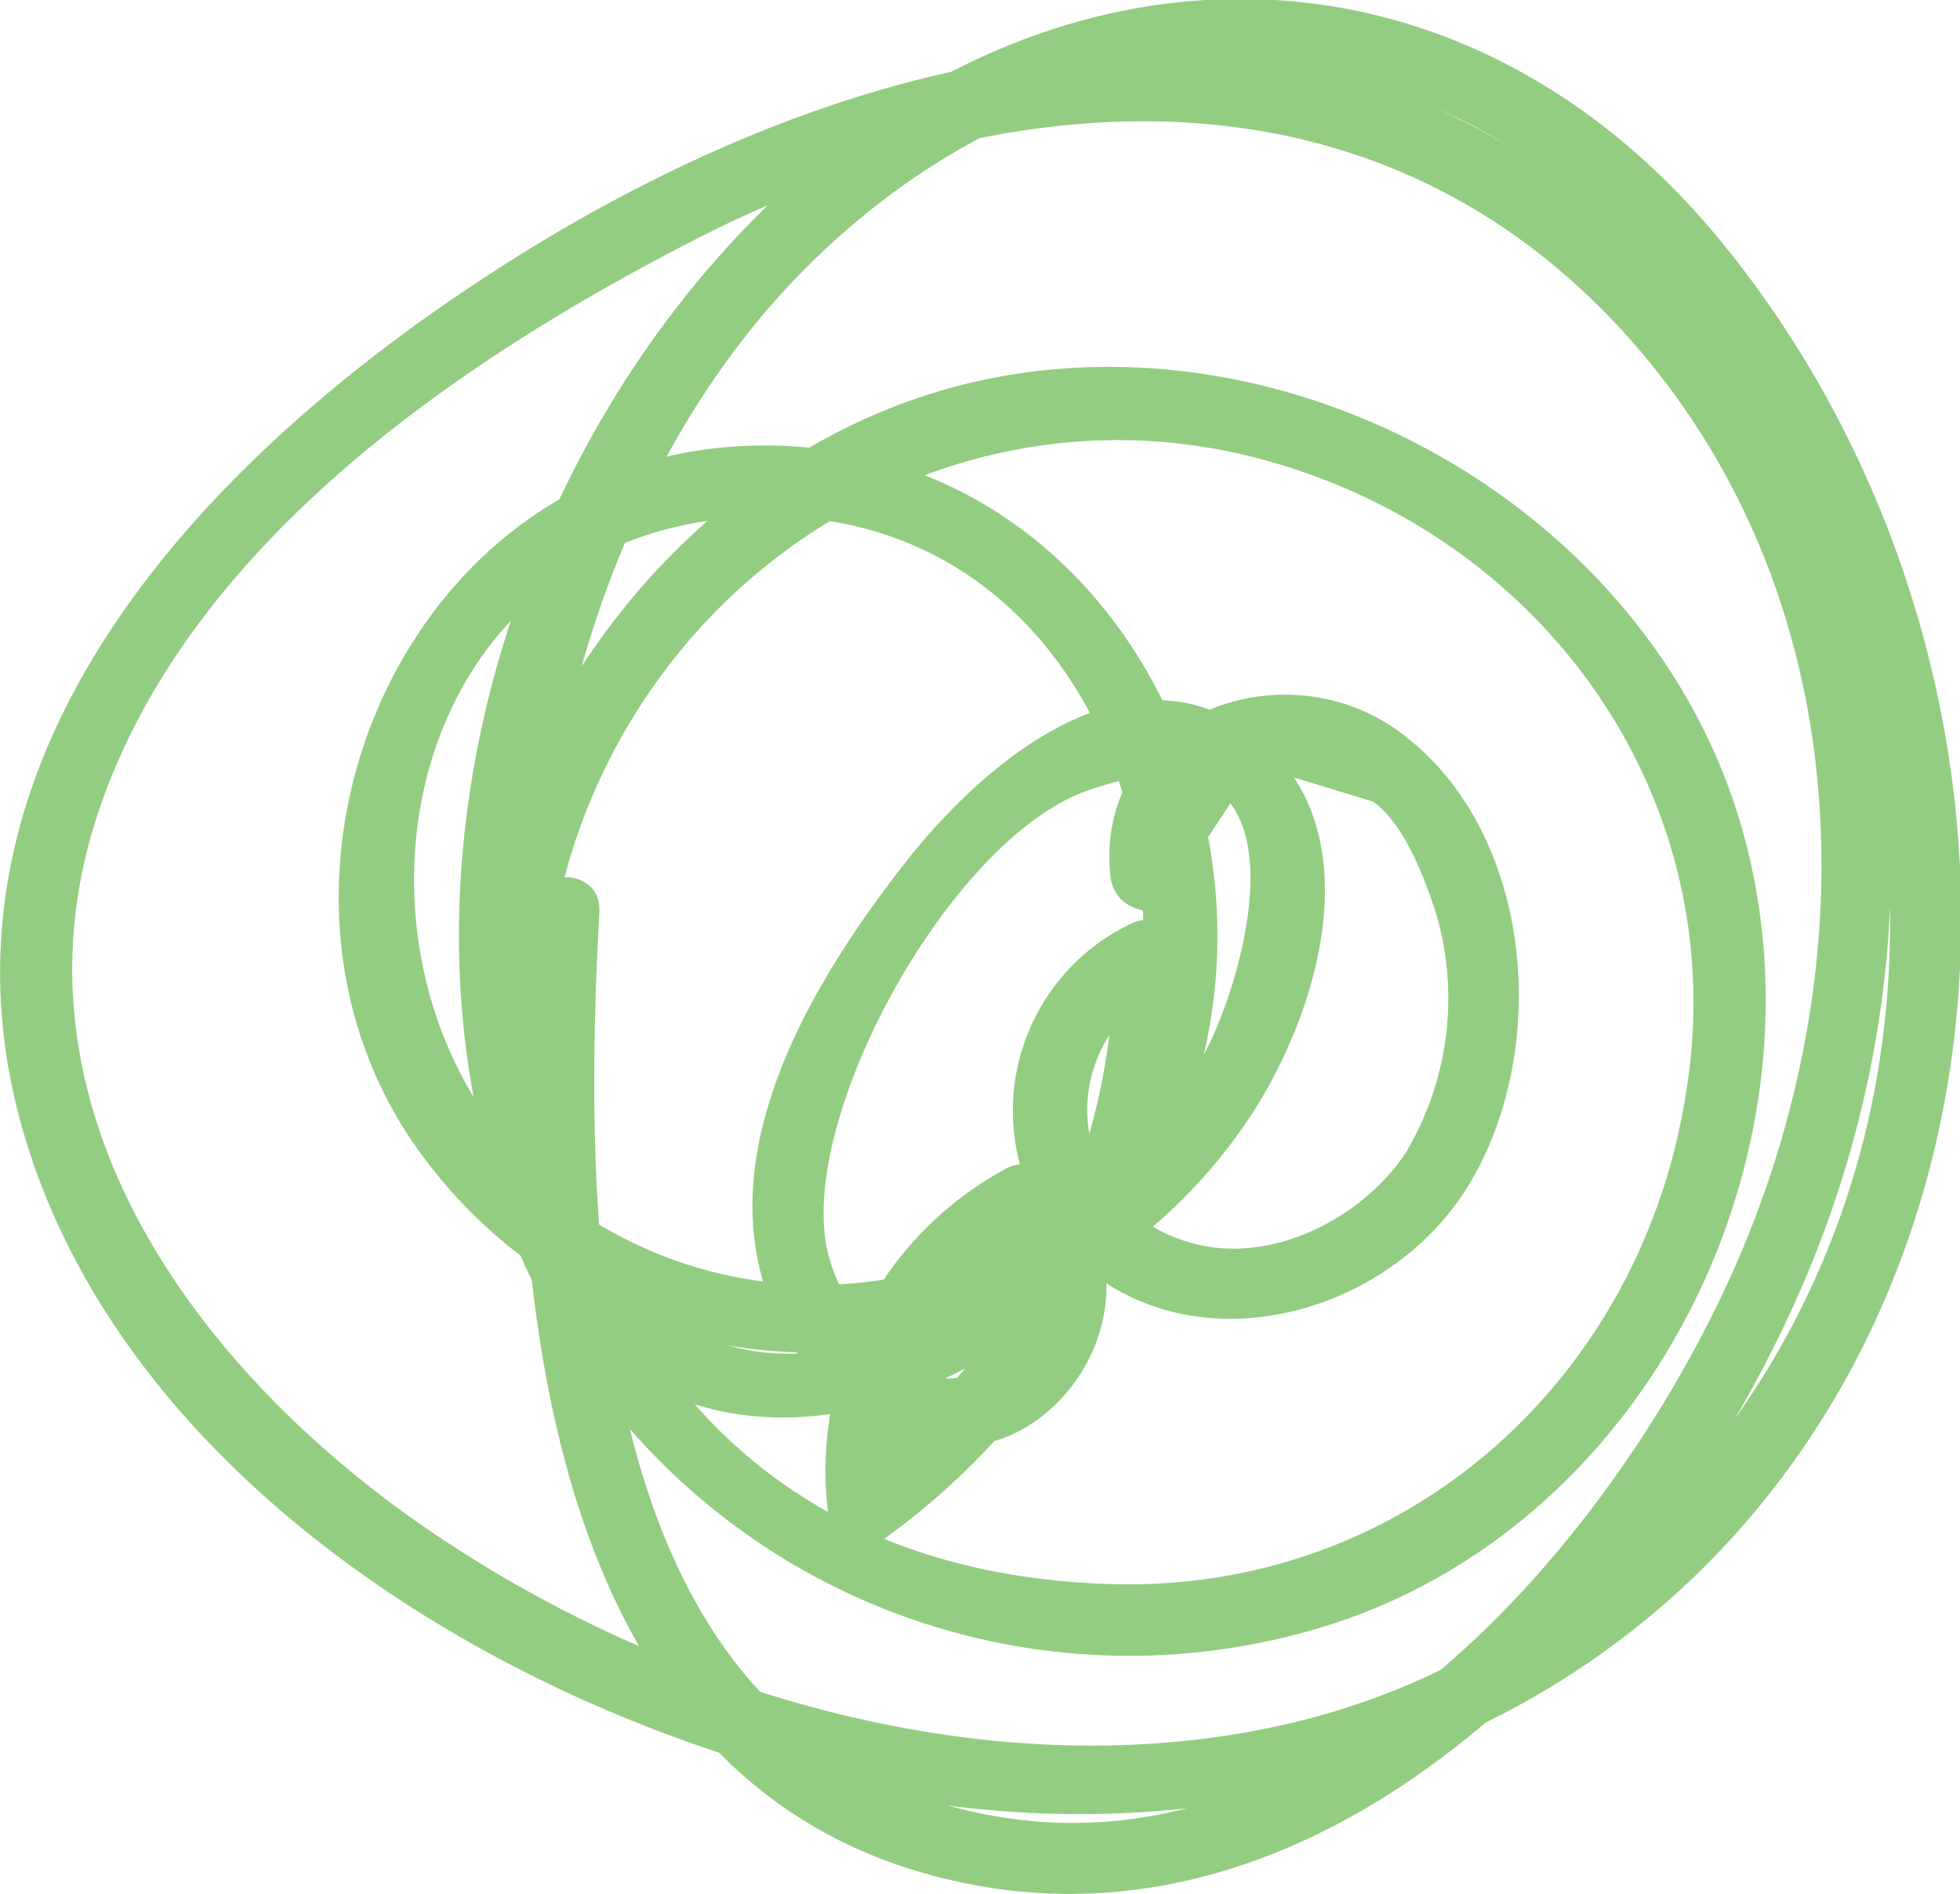 <?xml version="1.0" encoding="UTF-8"?> <svg xmlns="http://www.w3.org/2000/svg" viewBox="0 0 74.23 71.74"> <g id="Layer_2" data-name="Layer 2"> <g id="Layer_1-2" data-name="Layer 1"> <path d="M19.87,34.52c-.68,13.4.21,33.7,17,36.87,14.54,2.74,26.85-11.51,31.73-23.51,5.37-13.18,3.87-29-7-39-12-11-27.91-7.55-40.74.06C9.61,15.66-2.84,27.16.58,41.72,4,56.07,20,65.47,33.5,68,48,70.78,62.69,65.38,70,52.06c7.4-13.56,4.83-31.22-4.89-43S40.43-2.81,29.55,7.33C19.27,16.92,14.31,33.38,19.4,46.79A25.1,25.1,0,0,0,50.6,61.46c12.21-4.05,19-18.39,15.23-30.56S47.89,11.21,35.66,14.79c-12.07,3.53-20.55,17.5-16.89,29.8,4.33,14.57,21.09,9.88,25.88-1.73,4.89-11.83-3-26.81-16.79-25.95C15,17.72,8.6,33.58,15.9,43.64c7.86,10.82,23.79,9.71,31.21-1,2.79-4,5.07-11.28.32-14.86S37.15,29,34.27,32.69c-3.6,4.61-7.6,11.24-4.87,17.19,1.77,3.85,6.76,6.78,10.42,3.46,2.77-2.52,2.92-7.07-.39-9.06a1.35,1.35,0,0,0-1.36,0,13,13,0,0,0-6.72,12.93c.09.91,1.12,1.83,2,1.17A27.15,27.15,0,0,0,44.8,36.16a1.36,1.36,0,0,0-2-1.16,7.85,7.85,0,0,0-2,12.76c4.47,4.06,11.68,2.08,14.72-2.71,3.27-5.16,2.62-13.65-2.6-17.39-4.49-3.21-11.53-.42-10.86,5.55.19,1.71,2.9,1.73,2.7,0L47.54,29,52,30.36c1.21.86,2,3,2.43,4.38a11.41,11.41,0,0,1-1.21,8.95c-1.72,2.56-5.35,4.37-8.44,3.28a5.18,5.18,0,0,1-.59-9.64l-2-1.17A24.29,24.29,0,0,1,32,56.05l2,1.16c-.14-1.47.42-9.2,3.32-9.24,2.34,0,1.27,3.11.07,3.81-2.93,1.71-5.44-2.07-6-4.19-1.36-5,4.55-15.8,9.78-17.64,9-3.18,6,7.24,4.36,10.1a18,18,0,0,1-5.5,5.78,16,16,0,0,1-17.32.56c-10.95-6.77-9-25.64,5.11-26.78C41.75,18.5,47.33,35.4,40.2,45.41c-4,5.55-12.66,8.87-17.23,2-3.14-4.72-2.81-11.24-.9-16.35C26,20.63,36.94,14.47,47.8,17.4s18,13.15,16,24.31C62,52.38,53.14,60.28,42.17,60,15.64,59.3,15.8,25.08,30.37,10.3,39.12,1.42,51.77-.56,61.08,8.68c8.62,8.54,12.42,22.45,9.57,34.2-2.6,10.71-10.71,19.69-21.54,22.33s-23-.75-32.2-6.81c-9-5.9-16.87-16-13.29-27.32C6.85,20.93,17,13.9,26,9.24,38,3,52.05,2,61.7,12.81c8.65,9.74,9.08,23.66,4,35.19-4.57,10.33-15.33,23-28,20.79-15.55-2.7-15.65-22.24-15-34.27.08-1.73-2.62-1.73-2.7,0Z" fill="#93cd82"></path> </g> </g> </svg> 